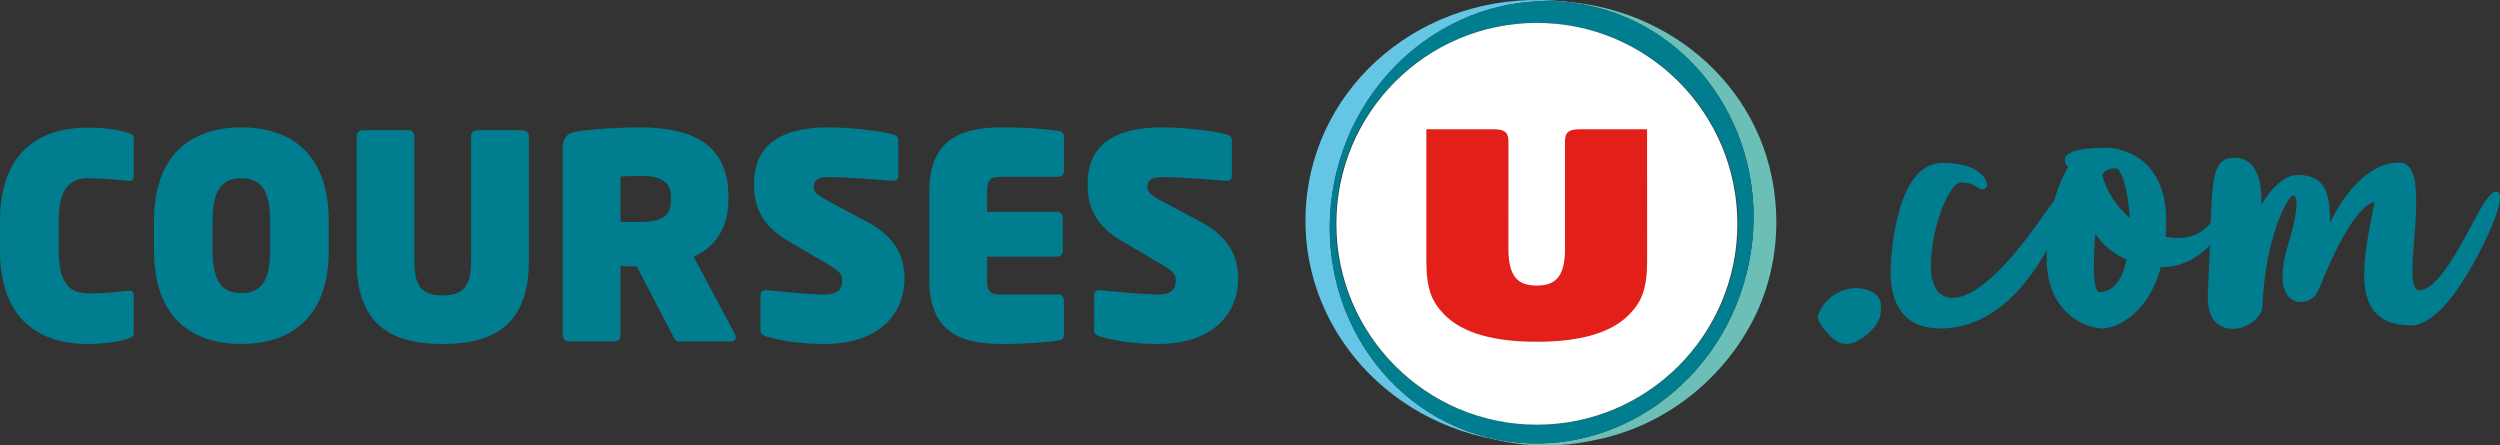<svg width="825" height="147" viewBox="0 0 825 147" fill="none" xmlns="http://www.w3.org/2000/svg">
<rect x="0" y="0" width="825" height="147" fill="#333333" stroke="none"/>
<g clip-path="url(#clip0_4872_191)">
<path d="M517.479 0.638C515.815 0.475 514.144 0.397 512.472 0.405C516.053 0.52 519.62 0.92 523.138 1.602C560.929 8.956 585.127 47.037 577.182 86.66C569.228 126.285 532.16 152.457 494.357 145.113C492.671 144.788 491.015 144.392 489.39 143.946C496.072 145.988 503.024 147.018 510.013 147C517.287 147 522.934 146.016 528.319 144.798C551.633 139.513 570.548 123.149 579.976 102.638C584.083 93.427 586.202 83.455 586.193 73.372C586.193 32.806 554.366 3.764 517.479 0.639" fill="#6BBFB6"/>
<path d="M430.968 67.888C428.204 107.754 459.067 142.468 501.174 146.08C498.887 145.872 496.611 145.547 494.357 145.107C456.568 137.761 432.37 99.67 440.314 60.047C448.208 20.696 484.83 -5.375 522.357 1.464C519.182 0.839 515.971 0.416 512.744 0.196C469.916 -2.736 433.76 27.566 430.967 67.888" fill="#64C5E4"/>
<path d="M523.138 1.602C485.349 -5.743 448.258 20.418 440.314 60.041C432.371 99.676 456.569 137.767 494.36 145.112C532.15 152.465 569.229 126.293 577.173 86.661C585.128 47.037 560.929 8.955 523.138 1.602M507.17 140.151C470.507 140.151 440.782 110.469 440.782 73.848C440.782 37.237 470.507 7.555 507.17 7.555C543.832 7.555 573.557 37.237 573.557 73.848C573.557 110.469 543.832 140.151 507.17 140.151Z" fill="#007D8F"/>
<path d="M507.168 140.152C470.626 140.152 440.994 110.47 440.994 73.86C440.994 37.239 470.626 7.556 507.168 7.556C543.709 7.556 573.342 37.238 573.342 73.86C573.342 110.47 543.709 140.152 507.168 140.152Z" fill="white"/>
<path d="M543.532 42.667H521.101C517.017 42.667 516.439 44.31 516.439 46.837V83.245C516.163 91.573 513.056 94.231 507.123 94.231C501.018 94.231 497.919 91.432 497.776 82.575C497.776 77.644 497.788 46.836 497.788 46.836C497.788 44.309 497.208 42.666 493.114 42.666H470.694V85.954C470.694 95.55 472.552 99.597 476.515 103.706C482.671 110.095 493.398 112.784 507.124 112.784C520.838 112.784 531.575 110.095 537.721 103.706C541.683 99.597 543.553 95.55 543.553 85.954L543.532 42.667Z" fill="#E22019"/>
<path d="M42.083 111.815C39.641 112.66 34.85 113.504 28.932 113.504C11.649 113.504 0 104.123 0 82.643V72.981C0 51.501 11.649 42.121 28.932 42.121C34.85 42.121 39.641 42.965 42.083 43.809C43.586 44.279 44.15 44.56 44.15 45.873V57.879C44.15 59.193 43.774 59.849 42.178 59.662C38.326 59.287 34.381 58.817 29.026 58.817C23.954 58.817 19.351 61.069 19.351 72.981V82.643C19.351 94.462 23.86 96.808 29.026 96.808C34.381 96.808 38.044 96.432 42.178 95.963C43.868 95.776 44.15 96.619 44.15 97.745V109.752C44.149 110.971 43.586 111.346 42.083 111.815Z" fill="#007D8F"/>
<path d="M79.652 113.504C64.059 113.504 50.814 105.53 50.814 82.643V72.981C50.814 50.094 64.059 42.027 79.652 42.027C95.244 42.027 108.489 50.094 108.489 72.981V82.643C108.49 105.53 95.244 113.504 79.652 113.504ZM89.139 72.982C89.139 62.945 86.227 58.818 79.652 58.818C73.076 58.818 70.165 62.945 70.165 72.982V82.644C70.165 92.681 73.077 96.714 79.652 96.714C86.227 96.714 89.139 92.682 89.139 82.644V72.982Z" fill="#007D8F"/>
<path d="M146.057 113.504C131.31 113.504 117.689 108.907 117.689 86.208V44.841C117.689 43.809 118.628 42.965 119.662 42.965H134.879C135.377 42.966 135.854 43.164 136.206 43.516C136.558 43.867 136.756 44.344 136.758 44.841V86.208C136.758 94.744 139.388 97.463 146.057 97.463C152.726 97.463 155.451 94.744 155.451 86.208V44.841C155.452 44.344 155.651 43.867 156.003 43.516C156.355 43.164 156.831 42.966 157.329 42.965H172.547C173.58 42.965 174.52 43.809 174.52 44.841V86.208C174.52 108.907 160.805 113.504 146.057 113.504Z" fill="#007D8F"/>
<path d="M241.207 112.66H223.922C222.889 112.66 222.513 111.722 222.044 110.784L210.114 87.897C208.705 87.897 207.672 87.897 204.76 87.802V110.784C204.758 111.281 204.56 111.757 204.208 112.109C203.856 112.46 203.379 112.658 202.881 112.66H187.664C186.631 112.66 185.691 111.816 185.691 110.784V49.438C185.691 44.936 187.194 43.903 191.139 43.248C194.896 42.684 204.29 42.028 210.958 42.028C228.431 42.028 240.36 47.562 240.36 64.728V66.229C240.36 76.265 234.818 82.174 228.9 84.707L242.521 110.221C242.69 110.54 242.786 110.892 242.802 111.253C242.804 112.097 242.146 112.66 241.207 112.66ZM221.387 64.728C221.387 60.319 218.287 58.068 211.993 58.068C211.336 58.068 207.484 58.068 204.76 58.256V73.17C205.23 73.264 211.053 73.264 211.617 73.264C218.85 73.264 221.386 70.731 221.386 66.322L221.387 64.728Z" fill="#007D8F"/>
<path d="M271.917 113.504C264.214 113.504 257.921 112.472 252.942 111.065C252.003 110.783 250.97 110.221 250.97 109.189V97.652C250.97 96.338 251.533 95.682 252.942 95.776C256.982 96.151 267.033 97.184 272.011 97.184C276.614 97.184 277.929 95.401 277.929 92.4C277.929 90.523 276.99 89.492 273.514 87.428L259.987 79.454C251.157 74.296 248.809 67.917 248.809 60.695C248.809 50.471 254.445 42.028 273.42 42.028C280.841 42.028 290.892 43.248 294.743 44.374C295.588 44.655 296.434 45.124 296.434 46.156V57.881C296.434 58.913 296.058 59.757 294.555 59.663C290.704 59.382 279.996 58.444 273.232 58.444C269.757 58.444 268.535 59.663 268.535 61.633C268.535 63.322 269.381 64.26 273.42 66.417L286.101 73.171C295.213 78.048 298.501 84.238 298.501 92.025C298.5 102.529 291.268 113.504 271.917 113.504Z" fill="#007D8F"/>
<path d="M349.22 112.378C345.65 112.847 339.827 113.504 330.715 113.504C318.692 113.504 306.668 110.69 306.668 92.492V63.039C306.668 44.936 318.692 42.028 330.715 42.028C339.827 42.028 345.65 42.684 349.22 43.154C350.441 43.341 351.099 43.904 351.099 45.029V56.473C351.097 56.97 350.899 57.447 350.547 57.798C350.195 58.15 349.718 58.348 349.22 58.349H330.245C326.864 58.349 325.737 59.381 325.737 63.039V69.886H348.845C349.342 69.888 349.819 70.086 350.171 70.437C350.523 70.789 350.722 71.265 350.723 71.762V82.831C350.722 83.328 350.523 83.804 350.171 84.156C349.819 84.507 349.342 84.705 348.845 84.707H325.737V92.492C325.737 96.151 326.864 97.183 330.245 97.183H349.22C349.718 97.184 350.195 97.382 350.547 97.734C350.899 98.085 351.097 98.562 351.099 99.059V110.502C351.099 111.628 350.441 112.191 349.22 112.378Z" fill="#007D8F"/>
<path d="M381.998 113.504C374.295 113.504 368.002 112.472 363.023 111.065C362.084 110.783 361.05 110.221 361.05 109.189V97.652C361.05 96.338 361.614 95.682 363.023 95.776C367.062 96.151 377.113 97.184 382.092 97.184C386.694 97.184 388.01 95.401 388.01 92.4C388.01 90.523 387.071 89.492 383.595 87.428L370.068 79.454C361.238 74.296 358.89 67.917 358.89 60.695C358.89 50.471 364.526 42.028 383.501 42.028C390.922 42.028 400.973 43.248 404.824 44.374C405.669 44.655 406.515 45.124 406.515 46.156V57.881C406.515 58.913 406.139 59.757 404.636 59.663C400.785 59.382 390.076 58.444 383.313 58.444C379.838 58.444 378.616 59.663 378.616 61.633C378.616 63.322 379.461 64.26 383.501 66.417L396.182 73.171C405.294 78.048 408.582 84.238 408.582 92.025C408.581 102.529 401.348 113.504 381.998 113.504Z" fill="#007D8F"/>
<path d="M601.258 106.241C601.258 104.309 605.353 97.381 613.088 97.381C614.406 97.396 615.712 97.626 616.955 98.063C619.685 99.198 620.709 100.902 620.709 102.72C620.709 107.604 613.543 113.51 609.448 113.51C604.898 113.51 601.257 108.172 601.257 106.241" fill="#007D8F"/>
<path d="M623.893 89.77C623.893 86.25 625.145 53.763 640.956 53.763C653.355 53.763 655.744 59.215 655.744 61.147C655.744 61.828 654.947 62.51 654.264 62.51C653.866 62.472 653.48 62.356 653.127 62.169C651.649 61.487 650.966 60.237 647.098 60.237C643.344 60.237 637.202 74.664 637.202 87.953C637.202 95.904 640.842 98.289 644.368 98.289C653.583 98.289 665.753 83.183 672.92 73.073C672.92 73.073 679.632 63.077 681.225 63.077C681.907 63.077 682.135 64.667 682.135 65.349C682.135 70.347 676.561 80.457 676.561 80.457C670.077 92.95 658.133 108.399 640.39 108.399C623.895 108.399 623.895 93.291 623.895 89.77" fill="#007D8F"/>
<path d="M675.398 85.113C675.398 65.69 682.564 55.012 682.564 55.012C682.564 55.012 681.425 54.671 681.425 52.741C681.425 48.878 691.208 48.766 695.759 48.766C695.759 48.766 714.869 48.994 714.869 72.96C714.869 74.778 714.755 76.482 714.64 78.071C715.981 78.391 717.357 78.543 718.736 78.526C724.652 78.526 729.883 75.46 732.387 68.304C732.387 68.304 733.183 65.576 734.889 65.576L735.344 65.69C736.026 65.918 736.254 66.485 736.254 67.394C736.254 69.324 735.117 72.05 735.117 72.05C735.23 72.164 728.632 88.18 713.163 88.18H713.049C708.613 104.764 697.351 108.399 693.825 108.399C689.73 108.399 675.398 104.538 675.398 85.112M701.787 85.681C697.009 83.522 693.711 80.57 691.436 77.162C691.095 81.705 690.982 85.341 690.982 87.952C690.982 95.109 692.119 96.359 692.801 96.359C698.033 96.359 700.536 91.247 701.787 85.682M698.261 55.581C695.19 55.581 694.053 56.944 693.712 57.738C695.19 63.305 698.602 68.303 702.81 71.937C702.356 63.305 700.195 55.581 698.261 55.581Z" fill="#007D8F"/>
<path d="M728.539 97.949C728.523 97.19 728.561 96.43 728.652 95.677C730.359 61.828 728.426 52.06 737.411 52.06C745.375 52.06 746.284 61.488 746.284 65.69C746.29 66.373 746.252 67.056 746.171 67.734C746.171 67.734 751.63 57.739 758.113 57.739C767.327 57.739 768.92 63.532 768.92 73.414C769.603 72.277 777.906 53.65 791.898 53.65C796.22 53.65 797.358 59.328 797.358 66.484C797.358 73.981 796.106 83.183 796.106 89.202C796.106 93.177 796.676 95.791 798.382 95.791C804.752 95.791 812.26 80.457 817.833 70.233C817.833 70.233 821.473 63.191 823.747 63.191C824.886 63.191 824.999 64.555 824.999 65.234C824.999 68.529 822.269 74.663 822.269 74.663C822.269 74.663 808.733 107.377 795.652 107.377C783.594 107.377 780.181 100.221 780.181 90.566C780.181 83.41 782.001 74.891 783.594 66.713C783.594 66.713 776.882 66.031 765.28 95.336C765.28 95.336 763.915 99.654 759.137 99.654H759.024C758.113 99.654 753.223 99.2 753.223 91.135C753.223 88.749 753.677 85.57 754.814 81.594C754.814 81.594 757.885 71.938 757.885 67.167C757.885 65.578 757.544 64.556 756.635 64.556C755.27 64.556 747.648 77.277 746.624 100.789C746.624 100.789 746.739 105.902 739.458 108.173C738.605 108.4 737.725 108.515 736.842 108.514C733.657 108.514 728.538 107.037 728.538 97.95" fill="#007D8F"/>
<path d="M599.924 104.555C599.924 102.489 604.307 95.074 612.583 95.074C613.994 95.09 615.392 95.337 616.722 95.804C619.643 97.019 620.739 98.842 620.739 100.788C620.739 106.015 613.07 112.335 608.688 112.335C603.82 112.335 599.924 106.621 599.924 104.555Z" fill="#007D8F"/>
</g>
<defs>
<clipPath id="clip0_4872_191">
<rect width="825" height="147" fill="white"/>
</clipPath>
</defs>
</svg>
